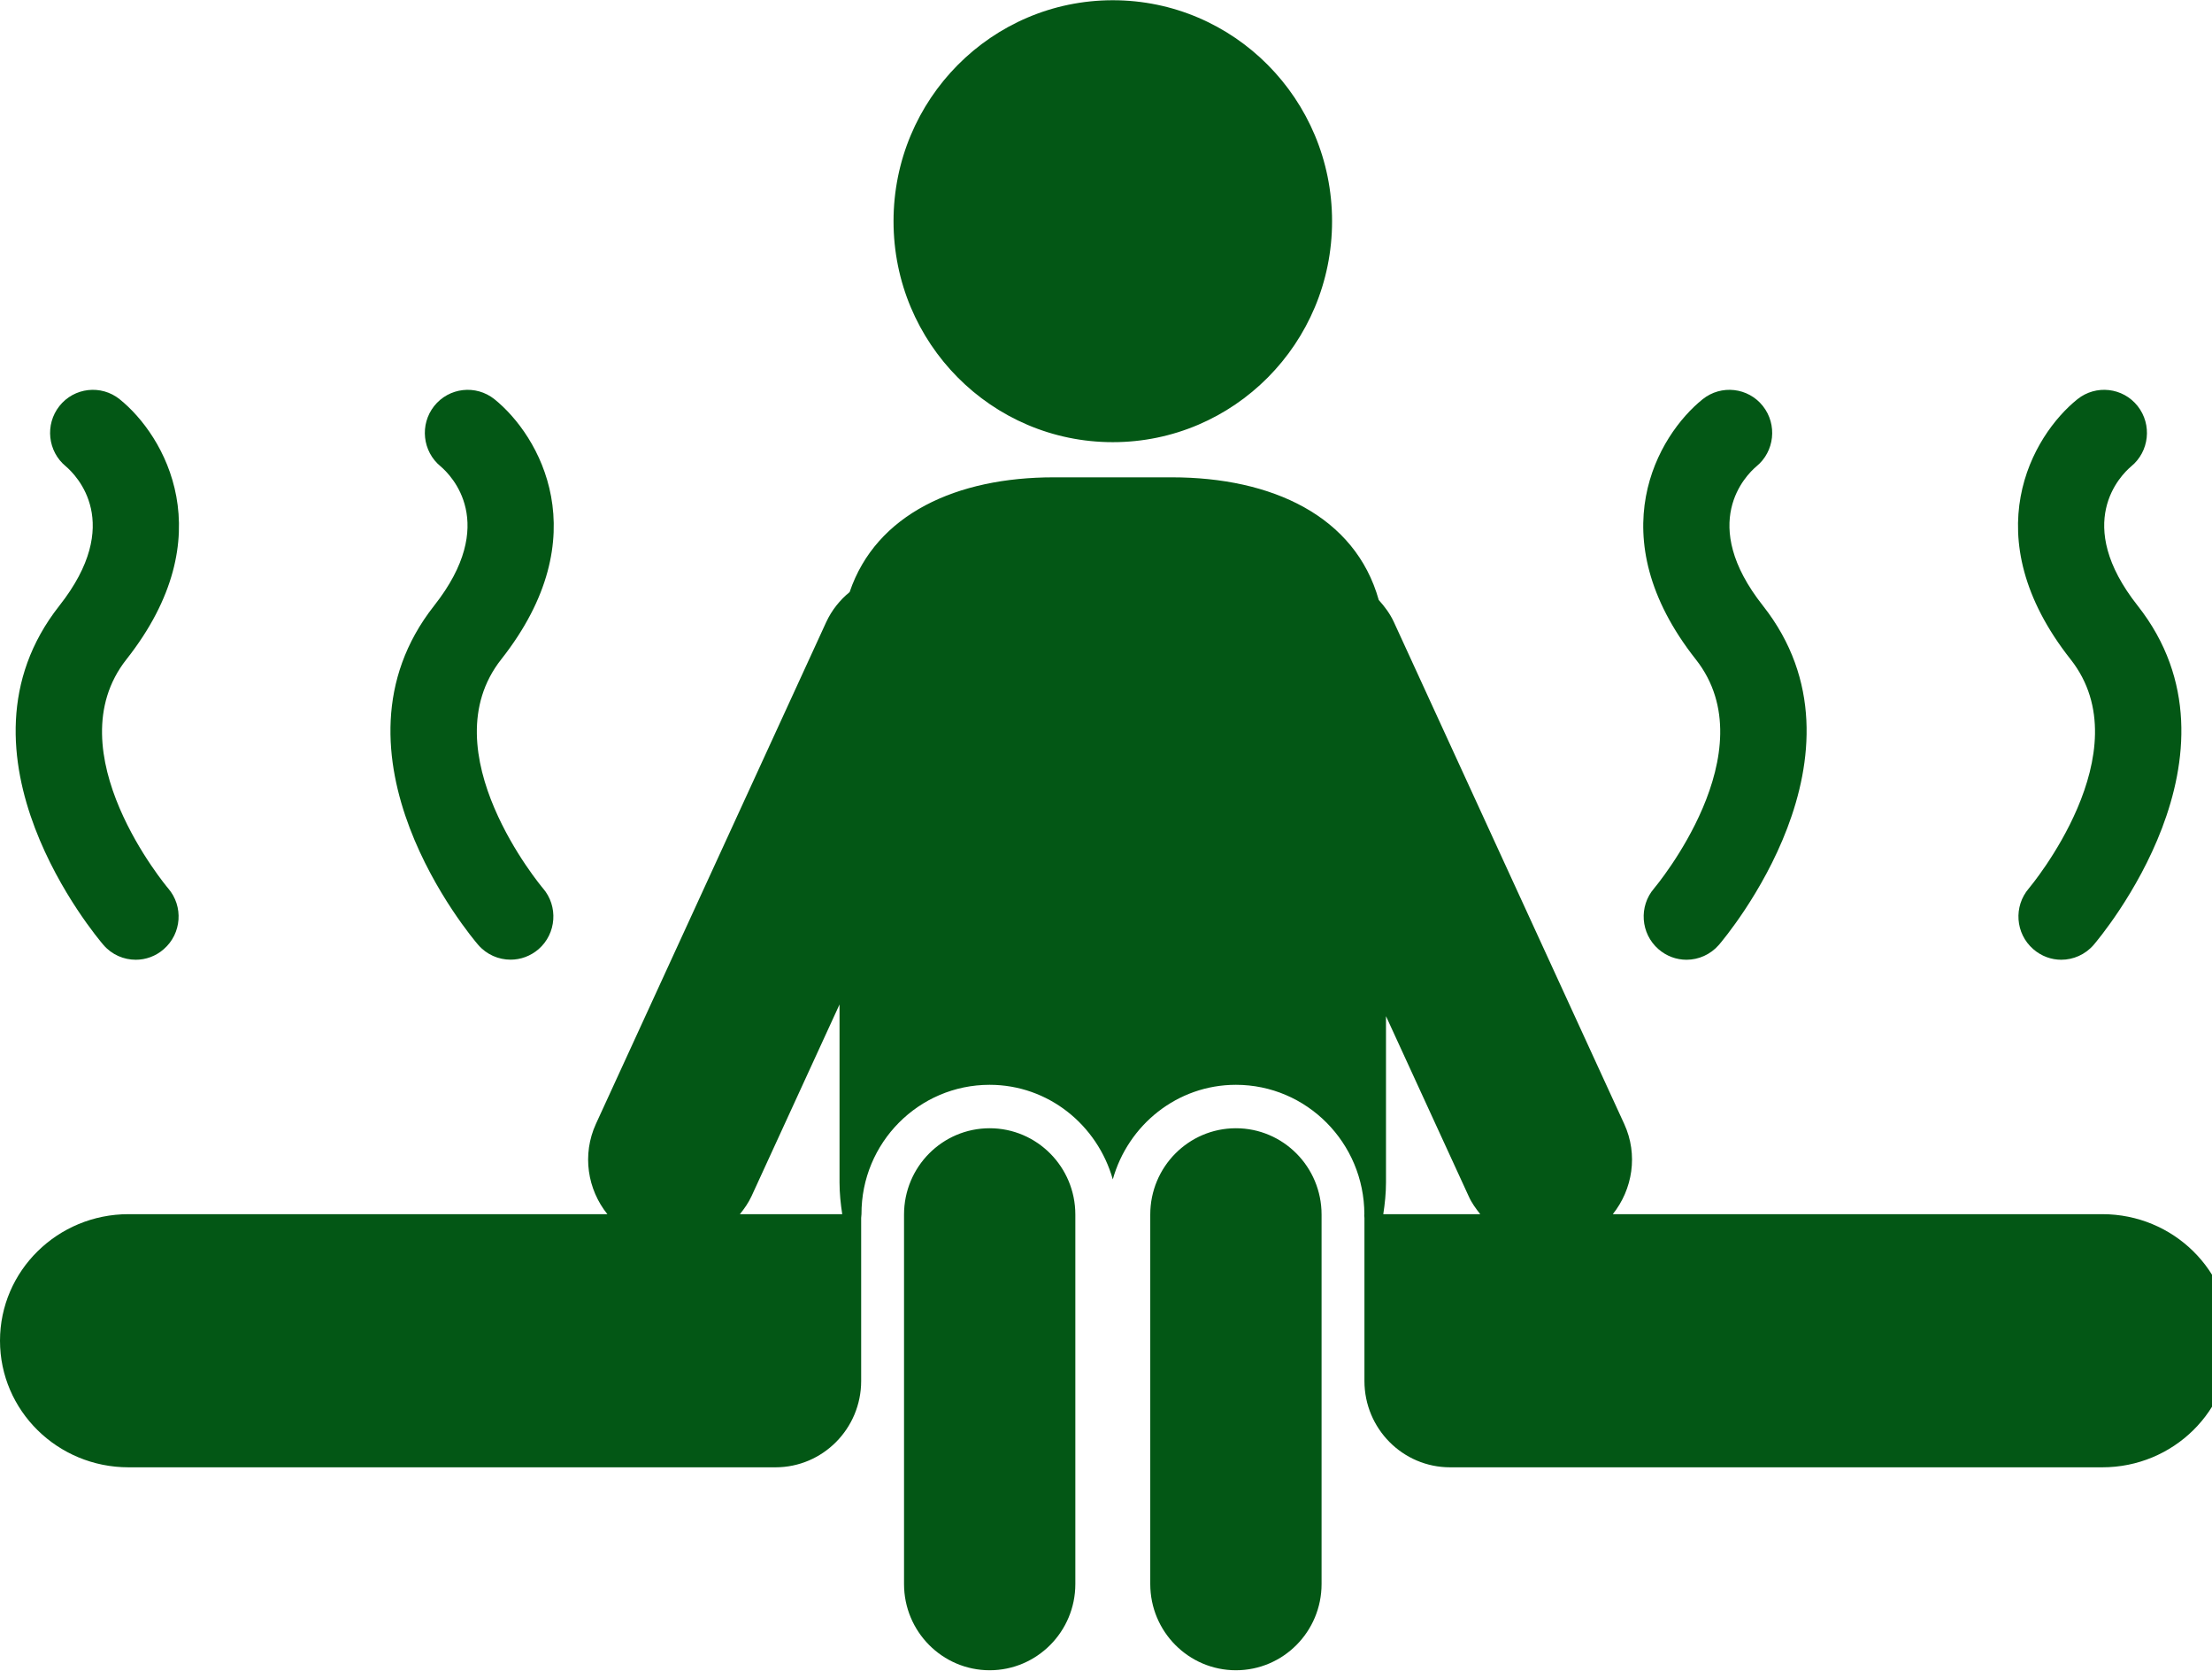 <svg xmlns="http://www.w3.org/2000/svg" xmlns:xlink="http://www.w3.org/1999/xlink" preserveAspectRatio="xMidYMid" width="27.813" height="21" viewBox="0 0 27.813 21">
  <defs>
    <style>
      .cls-1 {
        fill: #035715;
        fill-rule: evenodd;
      }
    </style>
  </defs>
  <path d="M26.434,18.444 L18.233,18.444 C17.638,18.444 17.156,17.958 17.156,17.359 L17.156,16.031 L17.156,15.309 C17.156,15.293 17.151,15.278 17.155,15.262 C17.153,14.365 16.430,13.636 15.540,13.636 C14.801,13.636 14.183,14.142 13.992,14.825 C13.799,14.142 13.182,13.636 12.443,13.636 C11.552,13.636 10.829,14.365 10.832,15.262 C10.832,15.278 10.828,15.293 10.828,15.309 L10.828,16.031 L10.828,17.359 C10.828,17.958 10.345,18.444 9.751,18.444 L1.616,18.444 C0.724,18.444 0.000,17.732 0.000,16.853 C0.000,15.974 0.724,15.262 1.616,15.262 L7.637,15.262 C7.387,14.951 7.316,14.514 7.493,14.127 L10.388,7.821 C10.459,7.667 10.562,7.542 10.683,7.442 C11.016,6.459 12.032,6.000 13.248,6.000 L14.735,6.000 C15.993,6.000 17.040,6.487 17.336,7.542 C17.410,7.624 17.478,7.714 17.527,7.821 L20.422,14.127 C20.600,14.514 20.528,14.950 20.279,15.262 L26.434,15.262 C27.327,15.262 28.050,15.974 28.050,16.853 C28.050,17.732 27.327,18.444 26.434,18.444 ZM10.556,14.864 L10.556,12.626 L9.449,15.037 C9.410,15.121 9.359,15.193 9.303,15.262 L10.590,15.262 C10.570,15.132 10.556,14.999 10.556,14.864 ZM18.467,15.037 L17.427,12.773 L17.427,14.864 C17.427,14.999 17.413,15.131 17.393,15.262 L18.612,15.262 C18.558,15.193 18.504,15.121 18.467,15.037 ZM26.325,11.877 C26.219,12.000 26.068,12.064 25.918,12.064 C25.793,12.064 25.668,12.020 25.566,11.931 C25.340,11.735 25.316,11.392 25.511,11.166 C25.524,11.150 26.952,9.450 26.035,8.288 C24.811,6.737 25.556,5.471 26.121,5.018 C26.353,4.832 26.693,4.870 26.878,5.104 C27.062,5.337 27.025,5.676 26.796,5.863 C26.664,5.975 26.060,6.577 26.878,7.613 C28.351,9.481 26.408,11.779 26.325,11.877 ZM21.613,11.877 C21.506,12.000 21.356,12.064 21.206,12.064 C21.080,12.064 20.955,12.020 20.853,11.931 C20.628,11.735 20.604,11.392 20.798,11.167 C20.812,11.150 22.240,9.450 21.322,8.288 C20.099,6.737 20.844,5.471 21.409,5.018 C21.641,4.832 21.981,4.870 22.166,5.104 C22.350,5.337 22.313,5.676 22.084,5.863 C21.952,5.975 21.348,6.577 22.166,7.613 C23.639,9.481 21.696,11.779 21.613,11.877 ZM13.992,5.558 C12.469,5.558 11.235,4.315 11.235,2.781 C11.235,1.247 12.469,0.003 13.992,0.003 C15.515,0.003 16.749,1.247 16.749,2.781 C16.749,4.315 15.515,5.558 13.992,5.558 ZM6.827,11.166 C7.021,11.391 6.997,11.735 6.772,11.931 C6.670,12.019 6.545,12.063 6.420,12.063 C6.269,12.063 6.119,12.000 6.012,11.876 C5.928,11.779 3.987,9.481 5.459,7.613 C6.275,6.577 5.673,5.975 5.540,5.862 C5.312,5.675 5.275,5.337 5.459,5.104 C5.645,4.870 5.984,4.832 6.217,5.018 C6.780,5.471 7.525,6.737 6.303,8.287 C5.386,9.449 6.812,11.149 6.827,11.166 ZM2.114,11.166 C2.309,11.392 2.285,11.735 2.059,11.931 C1.958,12.020 1.832,12.064 1.707,12.064 C1.557,12.064 1.406,12.001 1.300,11.877 C1.216,11.779 -0.726,9.481 0.747,7.613 C1.563,6.577 0.960,5.975 0.828,5.862 C0.600,5.675 0.563,5.337 0.747,5.104 C0.932,4.870 1.272,4.832 1.504,5.018 C2.068,5.471 2.813,6.737 1.590,8.288 C0.673,9.450 2.100,11.150 2.114,11.166 ZM12.444,14.182 C13.038,14.182 13.521,14.668 13.521,15.267 L13.521,19.911 C13.521,20.509 13.038,20.995 12.444,20.995 C11.849,20.995 11.367,20.509 11.367,19.911 L11.367,15.267 C11.367,14.668 11.848,14.182 12.444,14.182 ZM15.540,14.182 C16.135,14.182 16.617,14.668 16.617,15.267 L16.617,19.911 C16.617,20.509 16.135,20.995 15.540,20.995 C14.945,20.995 14.463,20.509 14.463,19.911 L14.463,15.267 C14.463,14.668 14.945,14.182 15.540,14.182 Z" class="cls-1"/>
</svg>
